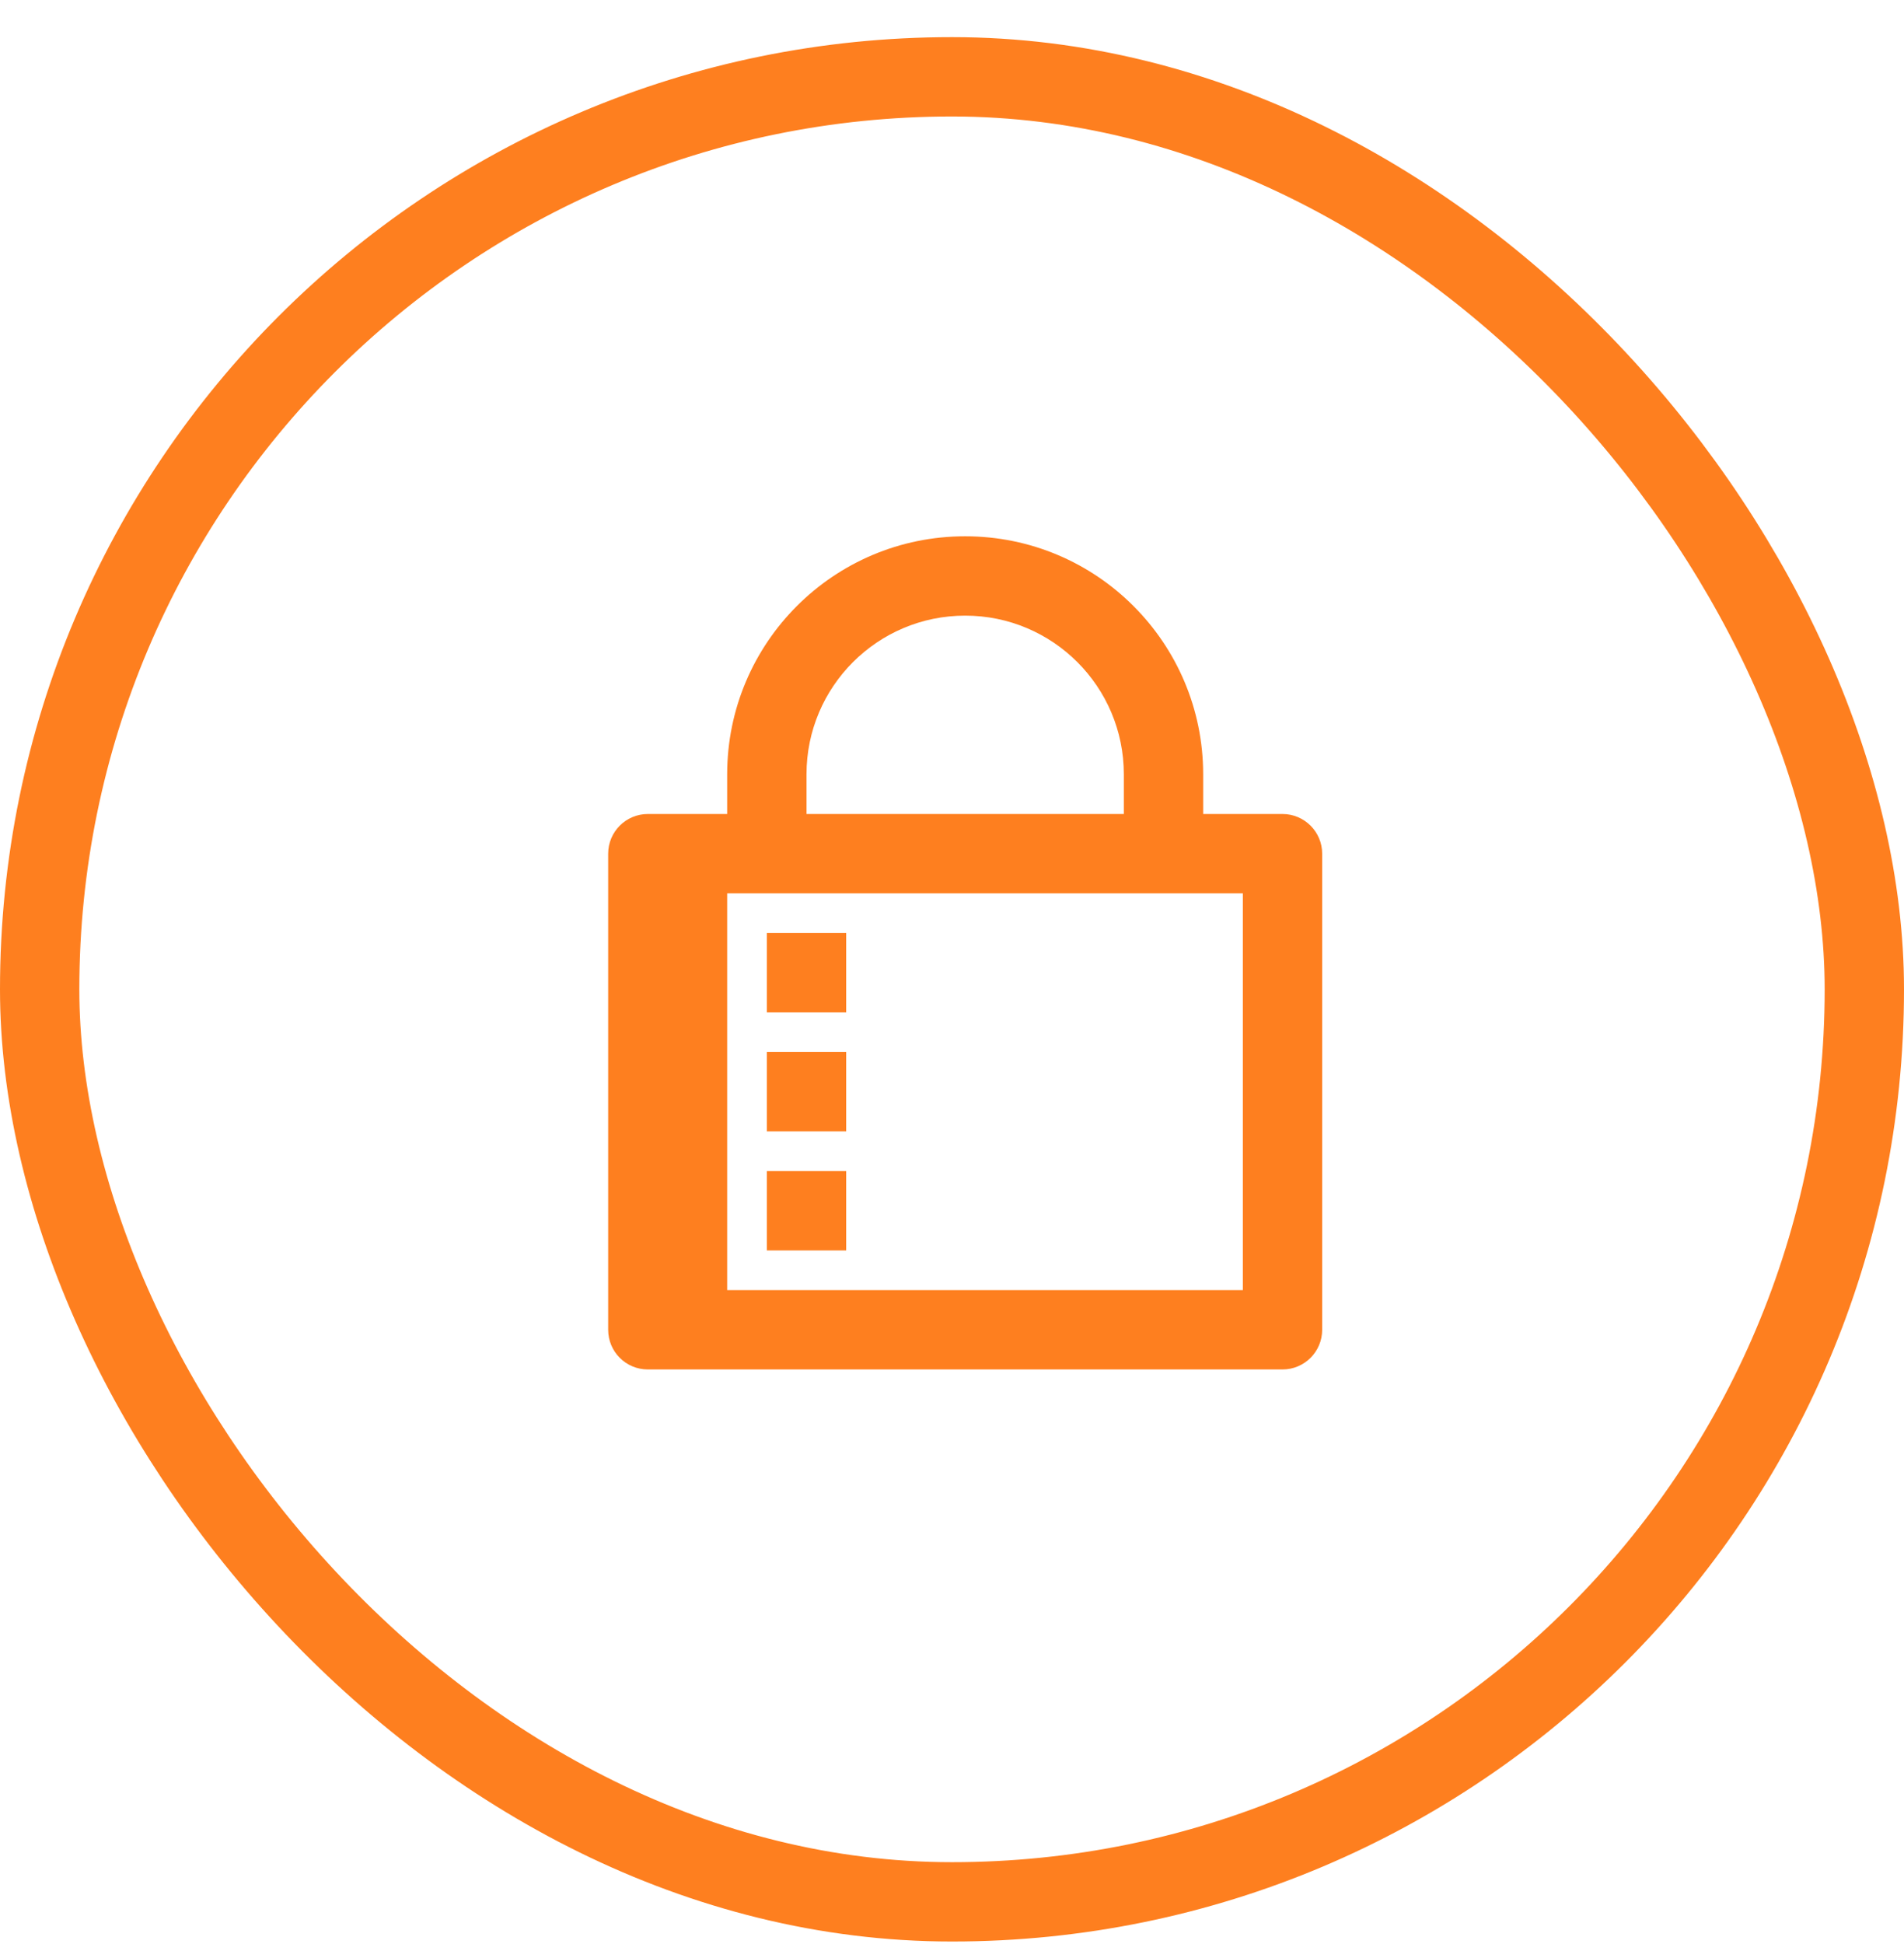 <?xml version="1.0" encoding="utf-8"?>
<svg xmlns="http://www.w3.org/2000/svg" fill="none" height="49" viewBox="0 0 48 49" width="48">
<rect height="46" rx="23" stroke="#FE7F1F" stroke-width="2" width="46" x="1" y="1.936"/>
<path d="M18.332 22.517V32.517H31.332V22.517H18.332ZM30.332 20.517H32.332C32.884 20.517 33.332 20.965 33.332 21.517V33.517C33.332 34.07 32.884 34.517 32.332 34.517H16.332C15.78 34.517 15.332 34.07 15.332 33.517V21.517C15.332 20.965 15.78 20.517 16.332 20.517H18.332V19.517C18.332 16.204 21.018 13.517 24.332 13.517C27.646 13.517 30.332 16.204 30.332 19.517V20.517ZM28.332 20.517V19.517C28.332 17.308 26.541 15.517 24.332 15.517C22.123 15.517 20.332 17.308 20.332 19.517V20.517H28.332ZM19.332 23.517H21.332V25.517H19.332V23.517ZM19.332 26.517H21.332V28.517H19.332V26.517ZM19.332 29.517H21.332V31.517H19.332V29.517Z" fill="#FE7F1F"/>
</svg>